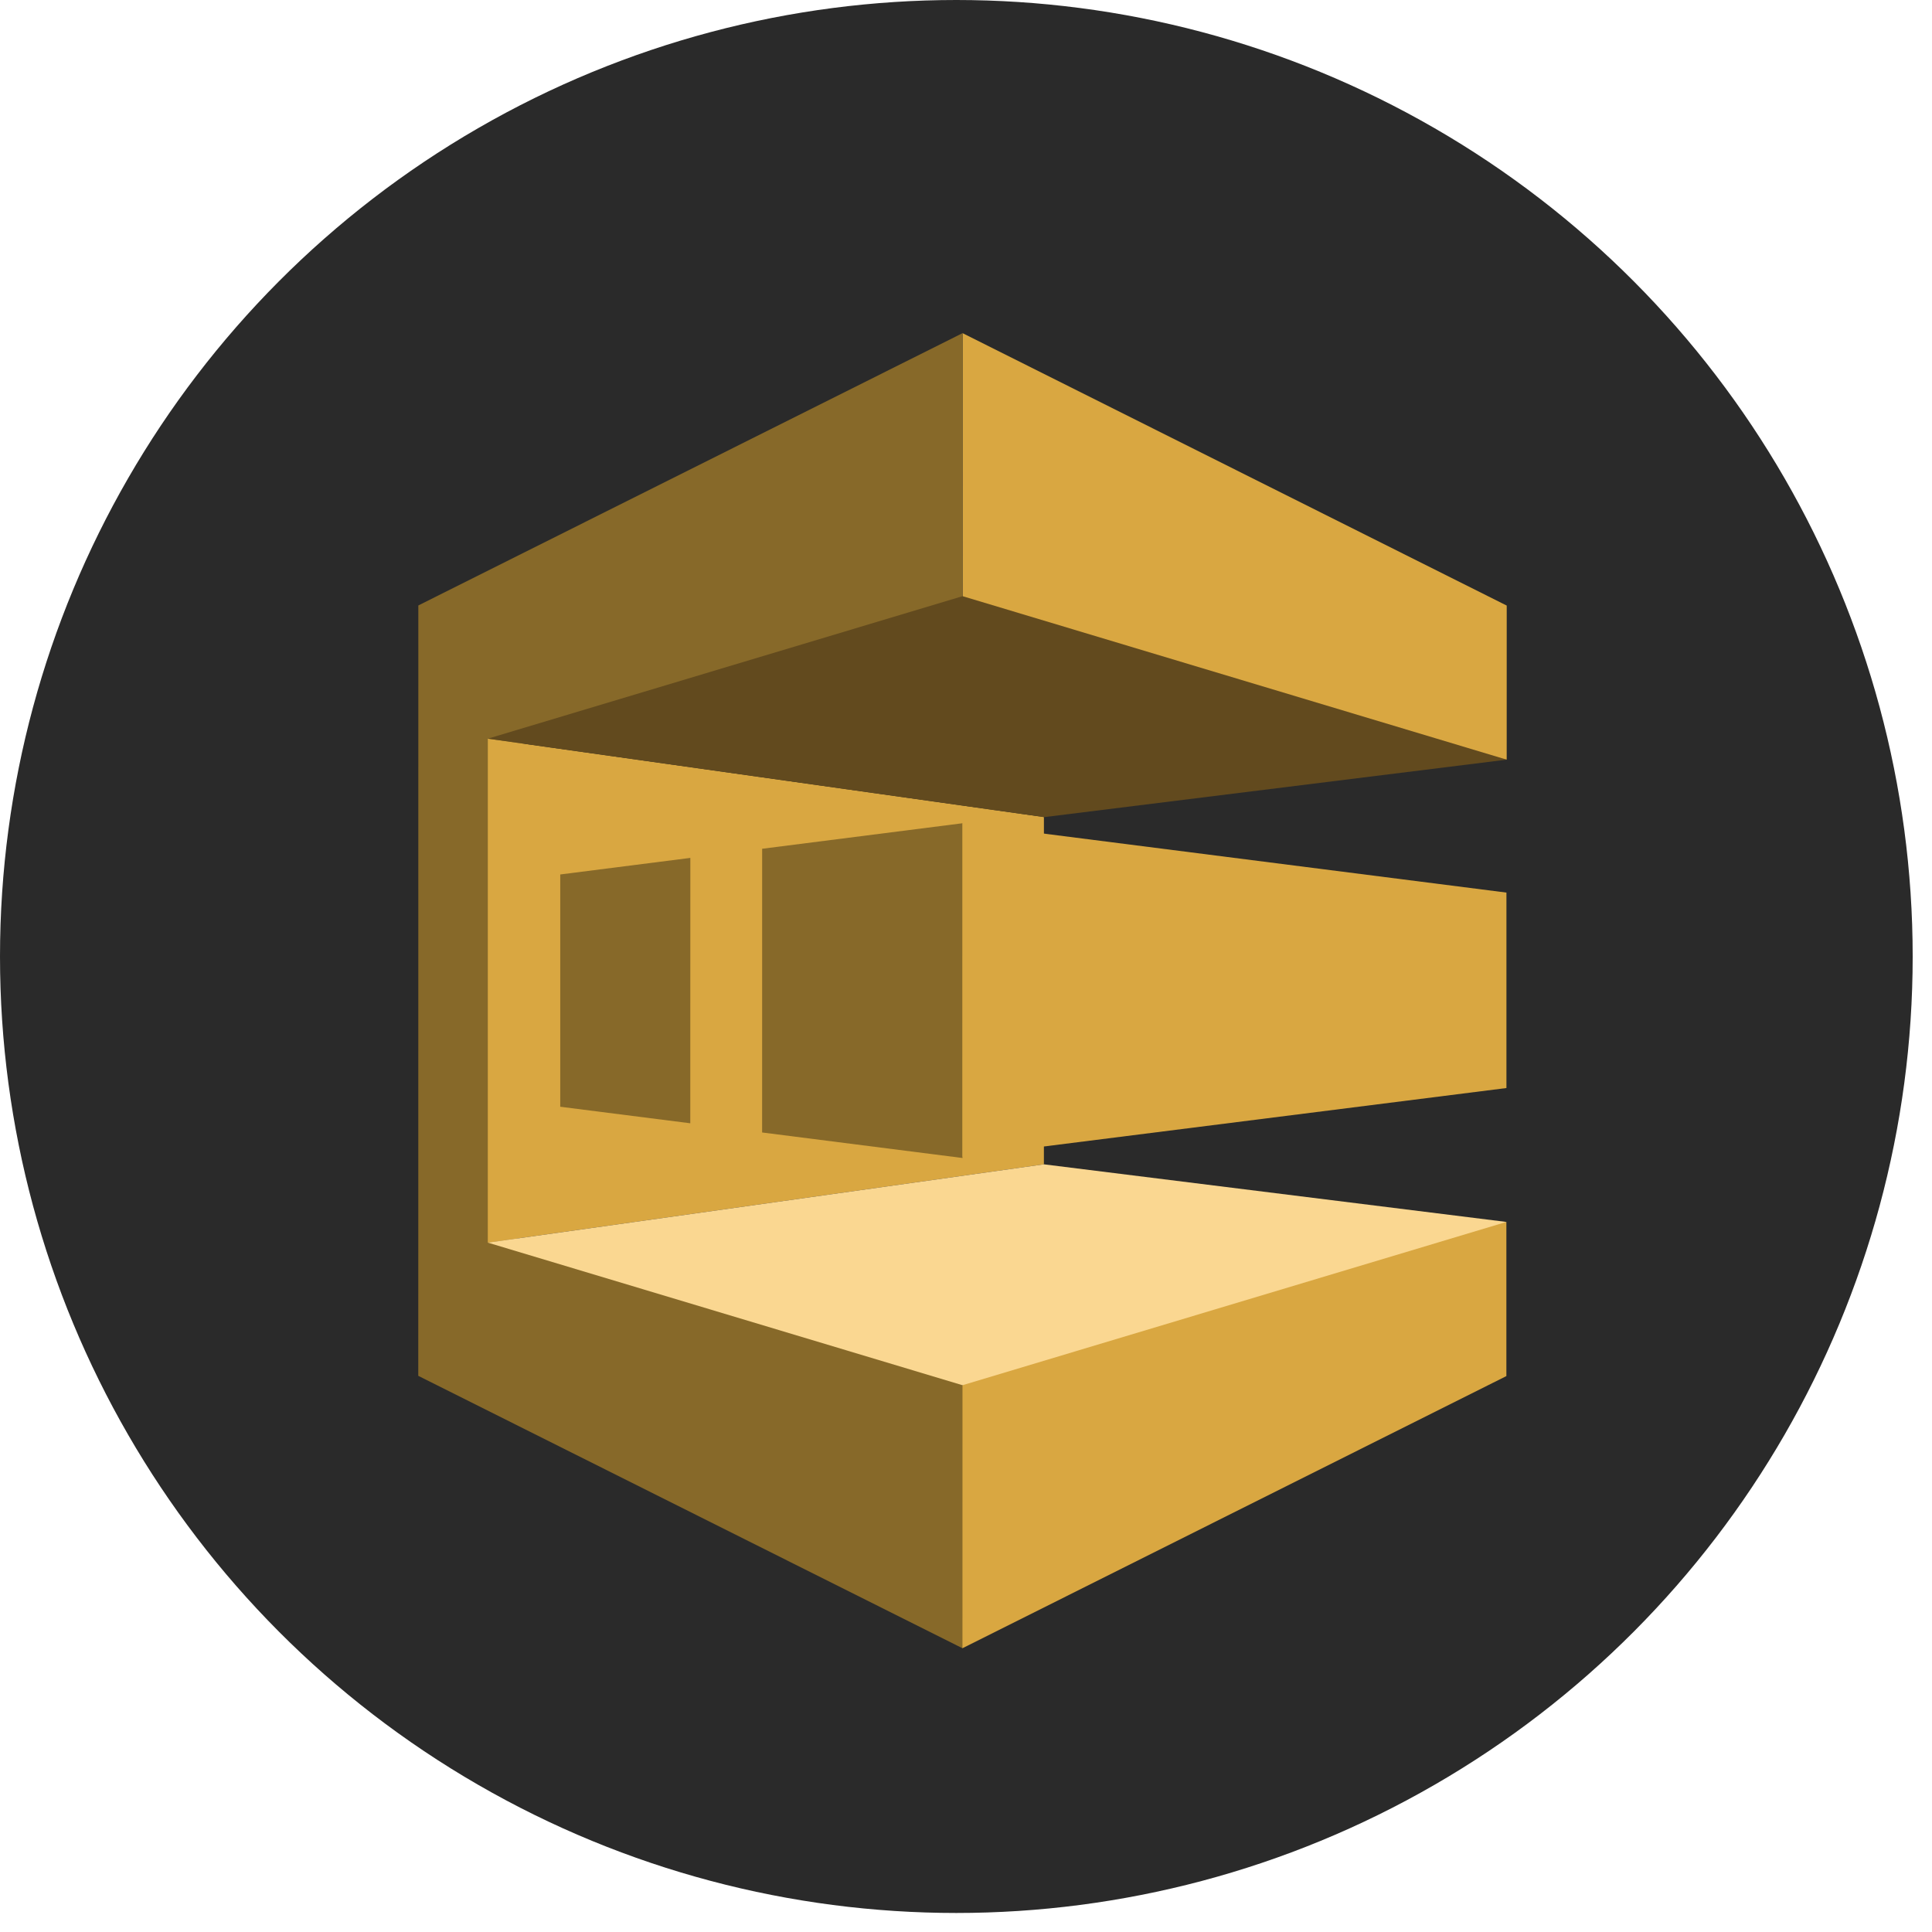 <?xml version="1.0" encoding="UTF-8"?>
<svg xmlns="http://www.w3.org/2000/svg" width="66" height="66" viewBox="0 0 66 66" fill="none">
  <ellipse cx="32.67" cy="32.675" rx="32.67" ry="32.675" fill="#2A2A2A"></ellipse>
  <g clip-path="url(#clip0_233_39)">
    <path d="M51.471 25.95L50.874 25.94L32.894 20.612L32.883 20.365V11.381L51.472 20.687L51.471 25.95Z" fill="#D9A741"></path>
    <path d="M32.88 20.904L32.882 11.381L14.291 20.683L14.289 47L14.298 47.005V47.005L32.879 56.306L32.94 56.22L32.916 47.37L32.88 47.321L31.719 46.492L17.339 42.203L17.412 25.556L32.88 20.904Z" fill="#876929"></path>
    <path d="M35.661 39.775L16.664 42.45L16.665 25.234L35.662 27.912L35.661 39.775Z" fill="#D9A741"></path>
    <path d="M26.035 38.687L32.88 39.559L32.882 28.123L26.036 28.995L26.035 38.687M19.139 37.808L23.581 38.373L23.583 29.307L19.139 29.873V37.808" fill="#876929"></path>
    <path d="M16.666 25.234L32.883 20.366L51.471 25.951L35.675 27.914L16.666 25.234Z" fill="#624A1E"></path>
    <path d="M51.462 37.169L32.88 39.517L32.881 28.123L51.462 30.492V37.169M51.46 41.743L51.06 41.76L32.937 47.252L32.88 47.321L32.879 56.306L51.46 47.009V41.743" fill="#D9A741"></path>
    <path d="M16.664 42.45L32.88 47.321L51.46 41.743L35.661 39.775L16.664 42.45" fill="#FAD791"></path>
  </g>
  <defs>
    <clipPath id="clip0_233_39">
      <rect width="37.183" height="44.929" fill="white" transform="translate(14.289 11.379)"></rect>
    </clipPath>
  </defs>
</svg>
